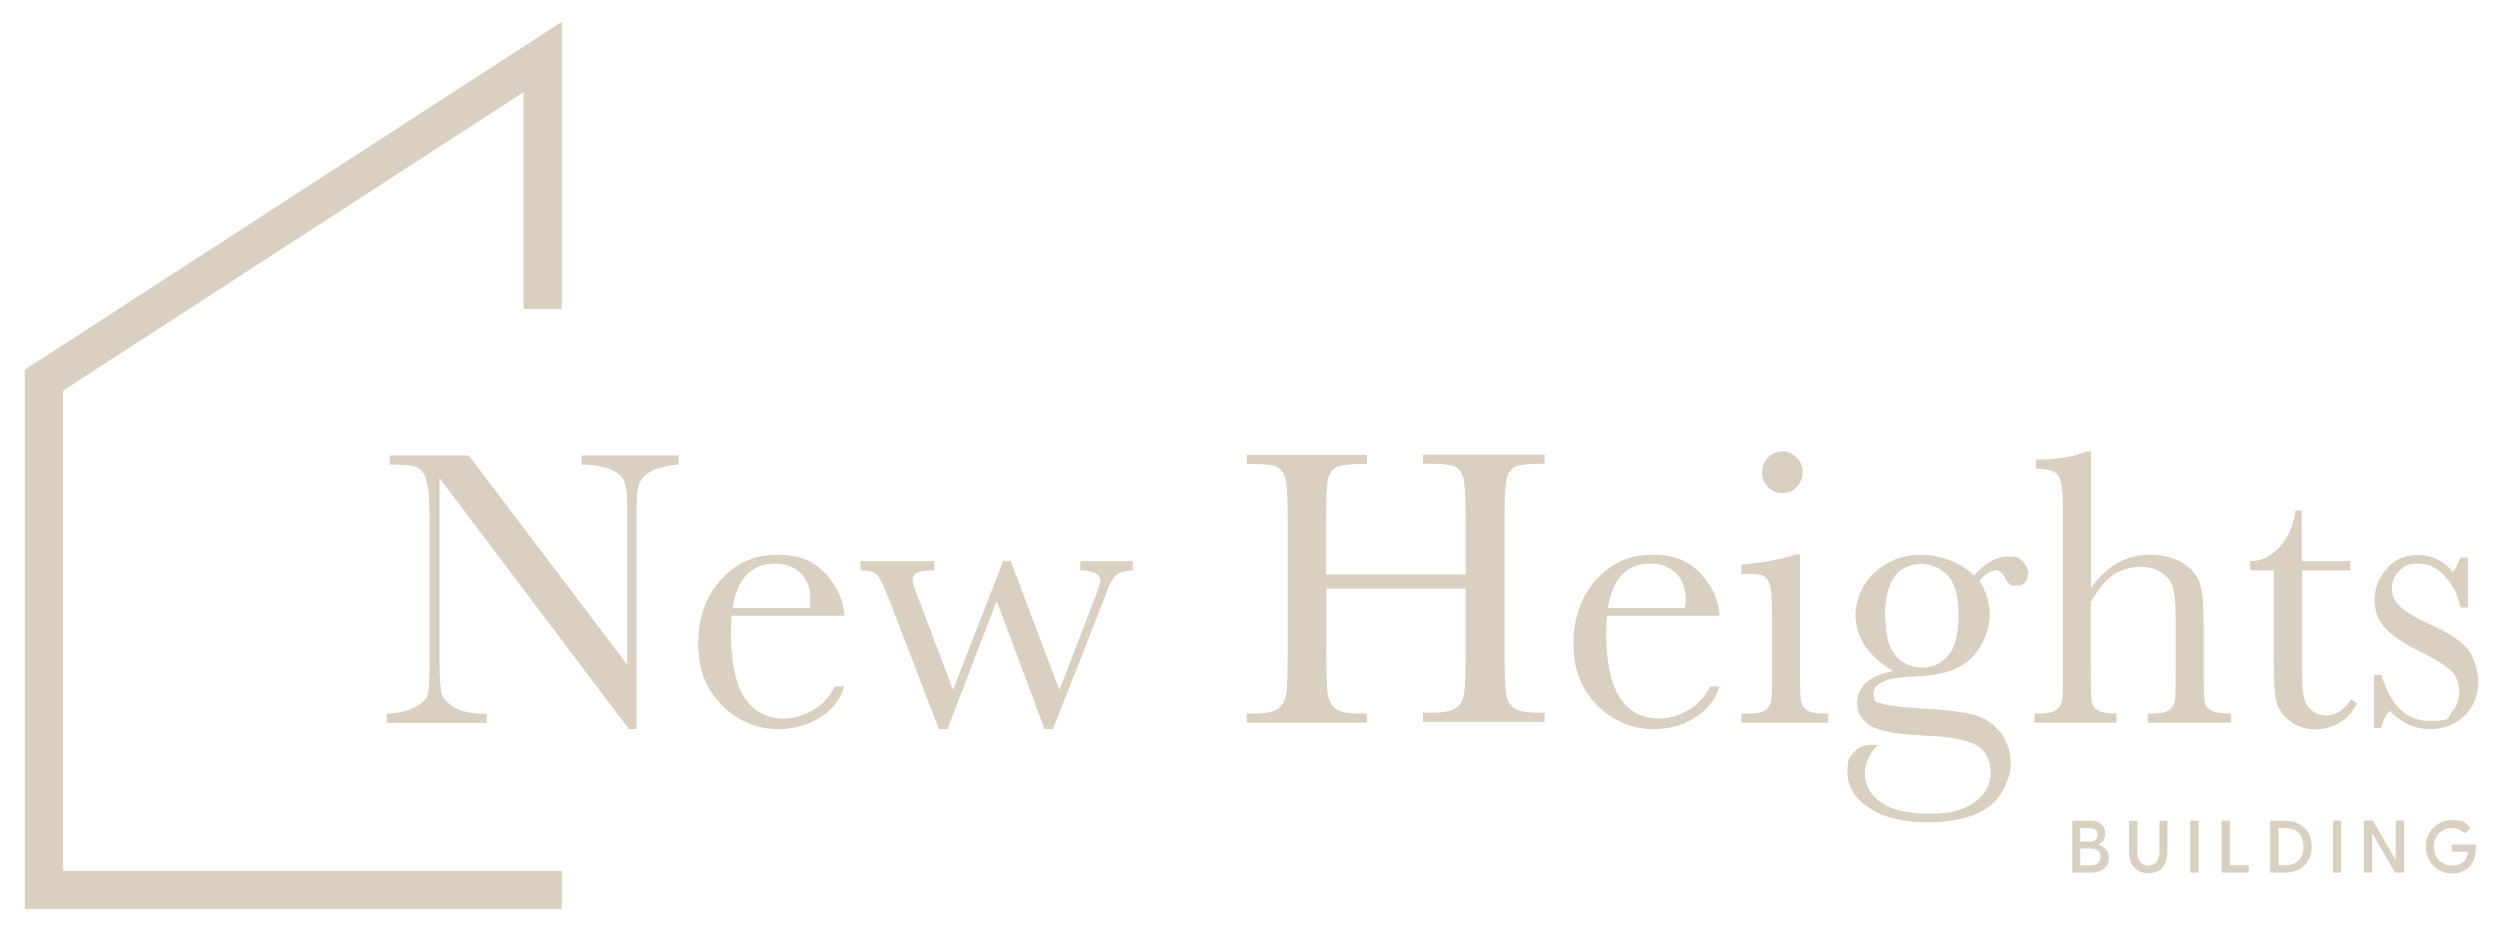 <svg xmlns="http://www.w3.org/2000/svg" viewBox="0 0 848.6 318.6"><defs><style>.f{fill:#d9d0c1;}</style></defs><g id="a"><g><path class="f" d="M715.8,291.1c0,3.3-2.1,5.1-6.4,5.1h-5.6c-.2,0-.4-.1-.4-.4v-16.8c0-.2,.1-.4,.4-.4h5.7c3.6,0,5.1,2.1,5.1,4.3s-.9,3.2-2.4,3.8c2.1,.5,3.6,2.2,3.6,4.4Zm-6.6-10h-3.1v4.6h3.1c1.7,0,2.8-.9,2.8-2.5s-1.1-2.1-2.8-2.1Zm3.8,9.7c0-1.8-1.2-2.8-3.6-2.8h-3.3v5.7h3.3c2.3,0,3.6-.9,3.6-2.9Z"></path><path class="f" d="M735.7,279v10.3c0,4.7-2.7,7.1-6.5,7.1s-6.5-2.5-6.5-7.1v-10.3c0-.2,.1-.4,.4-.4h2c.2,0,.4,.1,.4,.4v10.3c0,3,1.5,4.5,3.7,4.5s3.8-1.5,3.8-4.5v-10.3c0-.2,.1-.4,.4-.4h2c.2,0,.4,.1,.4,.4Z"></path><path class="f" d="M743.9,278.6h2c.2,0,.4,.1,.4,.4v16.8c0,.2-.1,.4-.4,.4h-2c-.2,0-.4-.1-.4-.4v-16.8c0-.2,.1-.4,.4-.4Z"></path><path class="f" d="M763.3,294.1v1.7c0,.2-.1,.4-.4,.4h-8.4c-.2,0-.4-.1-.4-.4v-16.8c0-.2,.1-.4,.4-.4h2c.2,0,.4,.1,.4,.4v14.7h6.1c.2,0,.4,.1,.4,.4Z"></path><path class="f" d="M784.7,287.4c0,4.9-3.1,8.8-9.2,8.8h-4.5c-.2,0-.4-.1-.4-.4v-16.8c0-.2,.1-.4,.4-.4h4.5c6,0,9.2,3.8,9.2,8.8Zm-2.8,0c0-4-2.1-6.3-6.4-6.3h-2.1v12.6h2.1c4.3,0,6.4-2.4,6.4-6.3Z"></path><path class="f" d="M792.3,278.6h2c.2,0,.4,.1,.4,.4v16.8c0,.2-.1,.4-.4,.4h-2c-.2,0-.4-.1-.4-.4v-16.8c0-.2,.1-.4,.4-.4Z"></path><path class="f" d="M816.1,279v16.8c0,.2-.2,.4-.4,.4h-2.4c-.2,0-.4,0-.5-.3l-7.6-13.1v13c0,.2-.1,.4-.4,.4h-2c-.2,0-.4-.1-.4-.4v-16.8c0-.2,.1-.4,.3-.4h2.4c.2,0,.4,0,.5,.2l7.6,13.1v-13c0-.2,.1-.4,.4-.4h2c.2,0,.4,.1,.4,.4Z"></path><path class="f" d="M840.4,287.1v1.2c0,4.6-3,8.2-8,8.2s-9-4-9-9.1,3.9-9,8.9-9,4.4,1,6,2.5c.2,.1,.2,.4,0,.5l-1.3,1.3c-.2,.2-.4,.2-.5,0-1.2-1-2.6-1.6-4.3-1.6-3.4,0-6.1,2.7-6.1,6.3s2.7,6.4,6.2,6.4,5.3-2,5.4-4.7h-5.1c-.2,0-.4-.2-.4-.4v-1.6c0-.2,.1-.4,.4-.4h7.4c.2,0,.4,.1,.4,.4Z"></path></g></g><g id="b"><g><path class="f" d="M213.4,247.4l-64.2-85.1v63c0,5.2,.3,8.7,.8,10.3,.5,1.7,2,3.2,4.4,4.6,2.4,1.4,6,2.1,10.8,2.1v3.1h-33.9v-3.1c4.3-.3,7.6-1.1,9.9-2.4,2.3-1.3,3.6-2.6,4-4.1,.4-1.5,.6-5,.6-10.4v-48.1c0-7-.3-11.6-1-14-.6-2.4-1.7-3.9-3.1-4.6-1.4-.7-4.5-1-9.4-1v-3.1h26.8l53.8,71v-54.3c0-4-.4-6.8-1.2-8.4-.8-1.6-2.5-2.9-5.1-3.8-2.5-.9-5.6-1.4-9.2-1.4v-3.1h32.9v3.1c-3.8,.3-6.9,1-9.1,2.2-2.2,1.2-3.6,2.6-4.2,4.2-.6,1.6-.9,4.4-.9,8.3v75.1h-2.9Z"></path><path class="f" d="M286.6,209h-38.2c-.2,2.6-.3,4.6-.3,5.9,0,9.6,1.5,16.9,4.5,21.7,3,4.8,7.5,7.3,13.5,7.3s13.9-3.6,17.3-10.9h3.2c-1.4,4.6-4.3,8.1-8.5,10.7-4.2,2.6-8.9,3.8-13.9,3.8s-9-1.2-13.2-3.5c-4.1-2.3-7.5-5.7-10.1-9.9-2.6-4.3-3.9-9.5-3.9-15.6,0-8.7,2.5-15.9,7.6-21.6,5.1-5.7,11.4-8.6,19.1-8.6s12.7,2.2,16.7,6.6c3.9,4.4,6,9.1,6.2,14.2Zm-11.7-2.7c.1-1,.2-1.9,.2-2.7,0-3.9-1.1-7-3.4-9.1-2.3-2.2-5.1-3.2-8.5-3.2-8.1,0-13,5-14.5,15.1h26.2Z"></path><path class="f" d="M357.6,247.5h-3l-16.3-43.5-16.7,43.5h-2.9l-16.7-43.5c-1.9-5-3.3-7.9-4.3-8.9-.9-1-2.8-1.5-5.6-1.5v-3.1h25v3.1c-2.8,0-4.7,.3-5.8,.8-1,.5-1.5,1.4-1.5,2.6s.9,3.5,2.6,7.8l11.1,29.4,17-43.7h2.6l16.5,43.7,12-31.1c1.3-3.3,1.9-5.3,1.9-6,0-2.2-2.3-3.4-6.8-3.5v-3.1h17.8v3.1c-2.1,0-3.8,.5-5.1,1.2-1.2,.8-2.4,2.5-3.4,5.3l-1.5,3.9-17.1,43.5Z"></path><path class="f" d="M497.6,199.8h-47.4v21.9c0,7.1,.2,11.8,.5,14,.4,2.2,1.3,3.8,2.7,4.9,1.4,1.1,4.2,1.6,8.3,1.6h2.3v3.1h-40.8v-3.1h2.3c3.9,0,6.6-.5,8.1-1.5,1.5-1,2.5-2.5,2.9-4.6,.4-2.1,.6-6.9,.6-14.5v-44.5c0-7.2-.2-11.9-.6-14-.4-2.1-1.3-3.5-2.7-4.4s-4.3-1.2-8.9-1.2h-1.7v-3.1h40.8v3.1h-1.7c-4.4,0-7.3,.4-8.7,1.1-1.4,.7-2.3,2.1-2.8,4.1-.5,2-.7,6.8-.7,14.3v18h47.4v-18c0-7.2-.2-11.9-.6-14-.4-2.1-1.3-3.5-2.6-4.4-1.4-.8-4.3-1.2-8.9-1.2h-2.4v-3.1h41.3v3.1h-1.3c-4.5,0-7.4,.4-8.8,1.1-1.4,.7-2.3,2.1-2.8,4.1-.5,2-.7,6.8-.7,14.3v44.5c0,7.1,.2,11.8,.5,14,.3,2.2,1.2,3.8,2.7,4.9,1.5,1.1,4.2,1.6,8.3,1.6h2.1v3.1h-41.3v-3.1h3.1c3.8,0,6.5-.5,8-1.5,1.5-1,2.4-2.5,2.8-4.6s.6-6.9,.6-14.5v-21.9Z"></path><path class="f" d="M583.7,209h-38.2c-.2,2.6-.3,4.6-.3,5.9,0,9.6,1.5,16.9,4.5,21.7,3,4.8,7.5,7.3,13.5,7.3s13.9-3.6,17.3-10.9h3.2c-1.4,4.6-4.3,8.1-8.5,10.7-4.2,2.6-8.9,3.8-13.9,3.8s-9-1.2-13.2-3.5c-4.1-2.3-7.5-5.7-10.1-9.9-2.6-4.3-3.9-9.5-3.9-15.6,0-8.7,2.5-15.9,7.6-21.6,5.1-5.7,11.4-8.6,19.1-8.6s12.7,2.2,16.7,6.6c3.9,4.4,6,9.1,6.2,14.2Zm-11.7-2.7c.1-1,.2-1.9,.2-2.7,0-3.9-1.1-7-3.4-9.1-2.3-2.2-5.1-3.2-8.5-3.2-8.1,0-13,5-14.5,15.1h26.2Z"></path><path class="f" d="M611,188.3v38.2c0,5.8,0,9.5,.3,11,.2,1.5,.8,2.7,1.9,3.5,1.1,.8,3.1,1.2,6,1.2h1.4v3.1h-29.5v-3.1h2.3c3.2,0,5.2-.5,6.2-1.4,1-.9,1.5-2,1.7-3.3,.2-1.3,.2-5,.2-11.1v-16.6c0-6.4-.3-10.4-.9-11.8-.6-1.4-1.4-2.3-2.4-2.7-1-.4-2.8-.5-5.3-.5h-1.8v-3.1c7.9-.8,14.1-2,18.5-3.5h1.5Zm-12.9-28c0-1.9,.7-3.6,2-5,1.4-1.4,3-2.1,4.9-2.1s3.5,.7,4.9,2.1c1.3,1.4,2,3,2,5s-.7,3.6-2,5c-1.3,1.4-3,2.1-4.9,2.1s-3.6-.7-4.9-2.1c-1.4-1.4-2-3.1-2-5Z"></path><path class="f" d="M670.1,195.3c3.8-4.3,7.6-6.4,11.5-6.4s3.8,.6,5,1.7c1.2,1.2,1.8,2.4,1.8,3.8,0,2.9-1.3,4.4-4,4.4s-2.7-.9-3.8-2.7c-1-1.7-2-2.5-3.1-2.5-1.7,0-3.6,1.2-5.6,3.5,2.3,3.7,3.5,7.5,3.5,11.6s-1.9,10.1-5.8,14.2c-3.8,4.2-10.3,6.4-19.4,6.7-9.5,.3-14.2,2.2-14.2,5.8s1.1,2.8,3.2,3.5c2.1,.7,6.5,1.2,13.3,1.6,7.4,.4,13,1,17,2,4,1,7.1,3,9.5,6.1,2.4,3,3.5,6.6,3.5,10.8s-2.4,10.6-7.2,14.3c-4.8,3.6-11.8,5.4-20.8,5.4s-14.9-1.6-19.9-4.8c-5-3.2-7.5-7.3-7.5-12.2s.7-5,2.1-6.7c1.4-1.7,3.5-2.6,6.1-2.6s1.4,.1,1.9,.3c-2.8,3-4.2,6.2-4.2,9.6s1.8,7.2,5.5,9.7c3.7,2.6,9.2,3.8,16.5,3.8s11.6-1.3,15.2-3.9c3.6-2.6,5.5-5.9,5.5-10s-1.6-7.6-4.9-9.4c-3.3-1.8-9.1-2.9-17.4-3.2-9.6-.4-15.8-1.6-18.7-3.5-2.9-1.9-4.3-4.4-4.3-7.4,0-5.8,4.1-9.5,12.2-11-4.2-2.5-7.4-5.4-9.6-8.6-2.1-3.2-3.2-6.8-3.2-10.8s2.2-10.3,6.6-14.2c4.4-3.9,9.6-5.9,15.6-5.9s13.4,2.3,17.9,7Zm-30.1,14.6c0,5.8,1.2,10,3.5,12.7,2.4,2.7,5.4,4,9,4s6.3-1.3,8.7-4c2.4-2.7,3.6-7.3,3.6-13.8s-1.3-11.2-3.9-13.7c-2.6-2.5-5.5-3.7-8.8-3.7s-7.2,1.5-9.2,4.6c-2.1,3.1-3.1,7.7-3.1,13.9Z"></path><path class="f" d="M709.8,199.5c2.7-3.7,5.7-6.6,9-8.4,3.3-1.9,7-2.8,10.9-2.8s8.2,.9,11.2,2.8c3,1.9,4.9,4.2,5.8,6.9,.9,2.7,1.3,7.2,1.3,13.4v15.1c0,6.4,.1,10.3,.4,11.7,.2,1.4,1,2.4,2.2,3,1.2,.6,3.4,1,6.7,1v3.1h-28.3v-3.1h1.3c3.3,0,5.4-.5,6.3-1.4,1-.9,1.5-2,1.7-3.3s.2-4.9,.2-11v-16.5c0-4.6-.3-7.9-.8-10.1-.5-2.2-1.8-4-3.8-5.4-2-1.4-4.5-2.1-7.5-2.1s-6.6,1-9.4,3c-2.8,2-5.2,5.1-7.3,9.1v22c0,6.2,.1,10,.3,11.4,.2,1.4,.9,2.5,2,3.2,1.2,.7,3.3,1.1,6.4,1.1v3.1h-27.8v-3.1h1.4c3.2,0,5.3-.5,6.3-1.4,1-.9,1.5-2,1.7-3.3s.2-5,.2-11.1v-54.6c0-5.5-.5-9-1.6-10.5-1-1.5-3.6-2.2-7.5-2.2v-3.1c6.9,0,12.7-.9,17.3-2.8h1.4v46.3Z"></path><path class="f" d="M797.9,193.6h-16.5v33.1c0,5.1,.2,8.5,.7,10.3,.4,1.8,1.4,3.2,2.8,4.3,1.5,1.1,3,1.6,4.7,1.6,3.2,0,6-1.8,8.4-5.5l2.1,1.3c-1.4,2.9-3.4,5.2-6.1,6.7-2.7,1.5-5.4,2.2-8.2,2.2s-6-.9-8.5-2.8-3.9-4.1-4.6-6.7c-.6-2.5-.9-7-.9-13.4v-31.1h-8v-3.1c3.7,0,6.9-1.6,9.8-4.6,2.9-3,4.8-7.2,5.6-12.6h2.1v17.2h16.5v3.1Z"></path><path class="f" d="M805.8,247.1v-18h2.6c3,10.4,8.5,15.6,16.3,15.6s5.9-1,7.6-3.1c1.7-2.1,2.5-4.3,2.5-6.8s-.9-5.2-2.7-7c-1.8-1.8-5.4-4-10.6-6.6-5.5-2.7-9.5-5.4-11.9-8-2.4-2.6-3.6-5.8-3.6-9.6s1.3-7.1,3.9-10.3c2.6-3.3,6.2-4.9,10.9-4.9s8.7,1.9,11.8,5.8c.7-.7,1.5-2.3,2.6-4.9h2.5v16.9h-2.5c-.9-4.1-2.6-7.6-5.2-10.5-2.6-2.9-5.6-4.4-9.1-4.4s-4.8,.8-6.5,2.5c-1.7,1.7-2.5,3.6-2.5,5.8s.9,4.5,2.7,6.2c1.8,1.8,5.2,3.8,10.2,6.1,7.6,3.4,12.2,6.8,13.9,10,1.7,3.3,2.5,6.5,2.5,9.5,0,4.8-1.6,8.7-4.7,11.6-3.1,3-7.1,4.5-11.9,4.5s-9.5-2.1-13.5-6.2c-1.2,1.3-2.2,3.3-2.9,5.8h-2.6Z"></path></g></g><g id="c"><polygon class="f" points="190.7 308.6 8.4 308.6 8.4 125.5 190.7 7.4 190.7 104.9 177.7 104.9 177.7 31.3 21.4 132.6 21.4 295.6 190.7 295.6 190.7 308.6"></polygon></g><g id="d"></g><g id="e"></g></svg>